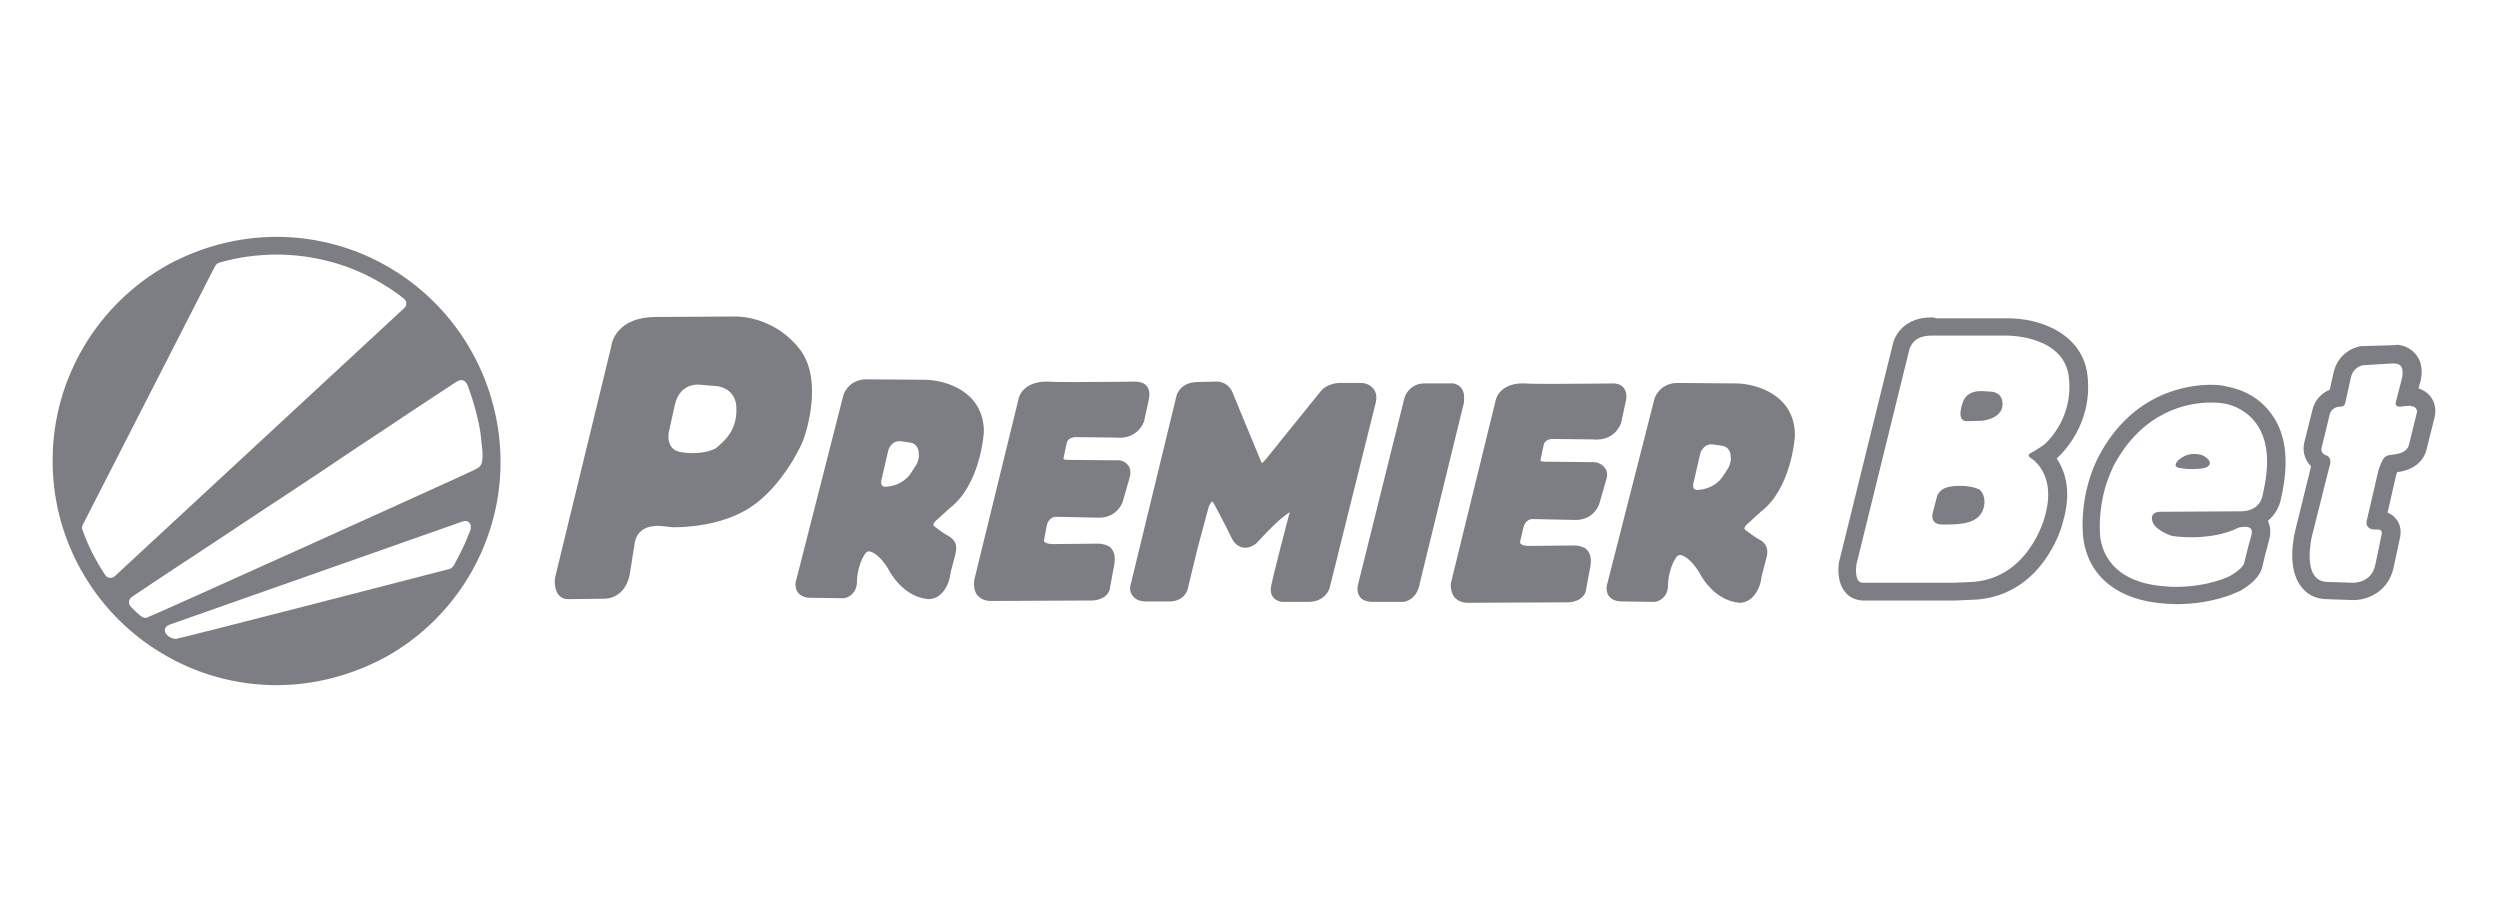 <svg width="190" height="70" viewBox="0 0 190 70" fill="none" xmlns="http://www.w3.org/2000/svg">
<path d="M72.008 40.693C71.8 40.589 71.281 40.209 71.004 40.001C70.935 39.932 70.935 39.897 70.935 39.897C70.935 39.828 71.004 39.69 71.039 39.655L72.181 38.617C74.498 36.853 74.775 32.979 74.775 32.772C74.74 29.728 71.869 28.897 70.347 28.863L65.85 28.828C64.709 28.828 64.19 29.658 64.086 30.073L60.523 44.048C60.489 44.117 60.35 44.602 60.627 45.017C60.766 45.19 61.042 45.432 61.596 45.432L64.121 45.466C64.432 45.432 65.055 45.155 65.124 44.325C65.124 44.325 65.09 43.114 65.712 42.146C65.85 41.904 65.989 41.904 66.023 41.904C66.439 41.904 67.096 42.526 67.511 43.252C68.203 44.532 69.24 45.328 70.313 45.501C70.382 45.501 70.486 45.536 70.555 45.536C71.558 45.536 72.146 44.498 72.25 43.495L72.63 42.042C72.769 41.419 72.596 41.004 72.008 40.693ZM69.621 35.366L69.586 35.401C69.517 35.539 69.137 36.092 69.137 36.092C68.549 36.819 67.788 36.957 67.338 36.992C66.819 37.026 66.992 36.473 66.992 36.473L67.511 34.224C67.511 34.224 67.718 33.463 68.445 33.533L69.171 33.636C69.171 33.636 69.863 33.671 69.829 34.605C69.863 34.57 69.829 34.985 69.621 35.366ZM85.74 35.366C85.879 35.539 85.982 35.85 85.844 36.334L85.325 38.133C85.187 38.548 84.668 39.344 83.526 39.344L80.24 39.275C80.171 39.275 79.687 39.309 79.548 39.966L79.375 40.9C79.375 40.935 79.306 41.108 79.375 41.177C79.41 41.212 79.548 41.35 80.067 41.35L83.492 41.316C83.596 41.316 83.941 41.35 84.218 41.489C84.357 41.558 84.945 41.904 84.633 43.183L84.357 44.671C84.357 44.982 83.976 45.709 82.696 45.639L75.294 45.674C74.775 45.674 74.464 45.432 74.291 45.259C73.91 44.775 74.049 44.117 74.049 44.048L77.404 30.35C77.473 29.901 77.992 28.967 79.652 29.001C80.067 29.036 80.759 29.036 81.728 29.036C83.803 29.036 86.363 29.001 86.363 29.001C86.536 29.036 86.916 29.036 87.159 29.347C87.366 29.624 87.4 29.97 87.297 30.419L86.951 32.011C86.916 32.114 86.467 33.429 84.772 33.256L81.693 33.221C81.693 33.221 81.14 33.256 81.07 33.671L80.828 34.812V34.882C80.863 34.916 80.967 34.951 81.209 34.951L84.875 34.985C84.979 34.951 85.464 34.985 85.74 35.366ZM60.731 26.476C58.863 24.124 56.269 24.055 55.923 24.055L49.87 24.089C46.895 24.089 46.48 25.992 46.445 26.372L42.19 43.875C42.156 44.014 42.087 44.775 42.467 45.224C42.64 45.432 42.882 45.536 43.159 45.536L45.961 45.501C46.549 45.501 47.587 45.12 47.863 43.633L48.209 41.454C48.313 40.451 48.935 39.966 50.042 39.966C50.285 39.966 50.458 40.001 50.492 40.001L51.115 40.07C51.115 40.07 51.184 40.07 51.288 40.07C52.083 40.07 54.85 39.966 56.995 38.583C59.451 36.992 60.869 33.879 60.938 33.706C61.077 33.498 62.737 28.967 60.731 26.476ZM55.958 30.904C56.096 32.772 54.885 33.636 54.505 33.982C54.124 34.328 52.914 34.57 51.737 34.363C50.527 34.155 50.838 32.806 50.838 32.806L51.288 30.765C51.703 28.967 53.26 29.243 53.26 29.243L54.505 29.347C55.992 29.589 55.958 30.904 55.958 30.904ZM122.06 36.507L121.542 38.306C121.403 38.721 120.884 39.517 119.743 39.517L116.457 39.448C116.388 39.448 115.903 39.482 115.765 40.139L115.557 41.039C115.557 41.073 115.488 41.246 115.557 41.316C115.592 41.35 115.73 41.489 116.249 41.489L119.674 41.454C119.778 41.454 120.124 41.489 120.4 41.627C120.539 41.696 121.127 42.042 120.815 43.322L120.539 44.809C120.539 45.12 120.158 45.847 118.878 45.778L111.545 45.812C110.991 45.812 110.715 45.57 110.542 45.397C110.161 44.913 110.265 44.256 110.3 44.187L113.655 30.489C113.724 30.039 114.243 29.07 115.903 29.14C116.318 29.174 117.01 29.174 117.979 29.174C120.054 29.174 122.614 29.14 122.614 29.14C122.787 29.14 123.167 29.174 123.41 29.485C123.617 29.762 123.652 30.108 123.548 30.558L123.202 32.149C123.167 32.253 122.718 33.567 121.023 33.394L117.944 33.36C117.944 33.36 117.391 33.394 117.322 33.809L117.079 34.951V35.02C117.114 35.055 117.218 35.089 117.46 35.089L121.127 35.124C121.196 35.124 121.68 35.158 121.957 35.539C122.095 35.712 122.233 36.023 122.06 36.507ZM104.385 29.555C104.073 29.14 103.589 29.105 103.451 29.105H102.136C100.926 29.036 100.441 29.658 100.407 29.693L96.221 34.882C96.117 34.985 96.014 35.124 95.91 35.193C95.91 35.193 95.91 35.158 95.875 35.158L93.731 29.97C93.419 29.07 92.693 29.001 92.486 29.001C92.451 29.001 92.382 29.001 92.382 29.001L90.963 29.036C89.649 29.07 89.407 30.073 89.407 30.108L85.948 44.359C85.913 44.429 85.775 44.913 86.086 45.293C86.225 45.466 86.501 45.709 87.055 45.709H88.784C89.822 45.743 90.237 45.086 90.306 44.602L90.998 41.731L91.863 38.514C92.001 38.202 92.105 38.133 92.105 38.099C92.139 38.133 92.209 38.202 92.243 38.237C92.243 38.272 93.177 39.966 93.592 40.866C93.904 41.523 94.388 41.627 94.63 41.627C95.045 41.627 95.356 41.385 95.46 41.316L96.048 40.693C97.19 39.482 97.778 39.067 98.02 38.929C98.02 38.963 98.02 39.032 97.985 39.067C97.916 39.275 96.706 43.944 96.602 44.567C96.533 44.982 96.636 45.259 96.775 45.397C96.982 45.674 97.294 45.709 97.397 45.743H99.438C100.753 45.743 101.064 44.705 101.064 44.636L104.523 30.731C104.661 30.246 104.627 29.866 104.385 29.555ZM133.648 40.97C133.441 40.866 132.922 40.485 132.645 40.278C132.576 40.209 132.576 40.174 132.576 40.174C132.576 40.105 132.645 39.966 132.68 39.932L133.821 38.894C136.139 37.13 136.416 33.256 136.416 33.048C136.381 30.004 133.51 29.174 131.988 29.14L127.491 29.105C126.35 29.105 125.831 29.935 125.727 30.35L122.164 44.325C122.13 44.394 121.991 44.878 122.268 45.293C122.406 45.466 122.683 45.709 123.237 45.709L125.762 45.743C126.073 45.709 126.696 45.432 126.765 44.602C126.765 44.602 126.73 43.391 127.353 42.422C127.491 42.18 127.63 42.18 127.664 42.18C128.079 42.18 128.737 42.803 129.152 43.529C129.844 44.809 130.881 45.605 131.954 45.778C132.023 45.778 132.126 45.812 132.196 45.812C133.199 45.812 133.787 44.775 133.891 43.771L134.271 42.319C134.409 41.696 134.236 41.246 133.648 40.97ZM131.331 35.608L131.296 35.643C131.227 35.781 130.847 36.334 130.847 36.334C130.259 37.061 129.498 37.199 129.048 37.234C128.529 37.269 128.702 36.715 128.702 36.715L129.221 34.467C129.221 34.467 129.428 33.706 130.155 33.775L130.881 33.879C130.881 33.879 131.573 33.913 131.538 34.847C131.573 34.847 131.538 35.227 131.331 35.608ZM111.268 30.558L107.913 44.29C107.705 45.605 106.737 45.743 106.668 45.743H106.633H104.212C103.693 45.709 103.416 45.501 103.312 45.293C103.036 44.878 103.243 44.359 103.243 44.29L106.737 30.246C106.841 29.866 107.29 29.14 108.259 29.14H110.265C110.438 29.105 110.749 29.174 111.026 29.451C111.234 29.693 111.303 30.004 111.268 30.419V30.558Z" fill="#7C7E83"/>
<path d="M168.033 30.593C168.621 30.593 169.001 30.662 169.001 30.662C169.001 30.662 173.221 31.147 172.114 36.889L171.941 37.719C171.941 37.719 171.768 38.86 170.281 38.86C170.247 38.86 170.212 38.86 170.177 38.86L164.159 38.895C164.089 38.895 163.398 38.895 163.57 39.587C163.743 40.279 164.954 40.694 165.058 40.728C165.092 40.728 165.68 40.832 166.511 40.832C167.548 40.832 168.967 40.694 170.108 40.106C170.108 40.106 170.35 40.036 170.627 40.036C170.938 40.036 171.25 40.14 171.111 40.659C170.835 41.593 170.558 42.804 170.558 42.804C170.558 42.804 170.454 43.219 169.486 43.772C169.486 43.772 167.894 44.602 165.335 44.602C165.127 44.602 164.885 44.602 164.643 44.568C161.737 44.395 159.973 43.081 159.627 40.901C159.627 40.901 159.281 38.307 160.526 35.643L160.596 35.471C162.844 31.181 166.338 30.593 168.033 30.593ZM166.753 35.643C167.375 35.643 167.618 35.54 167.618 35.54C167.756 35.505 168.206 35.263 167.756 34.848C167.445 34.536 167.029 34.502 166.822 34.502C166.753 34.502 166.718 34.502 166.718 34.502H166.614C165.957 34.536 165.473 35.055 165.473 35.055C165.162 35.471 165.508 35.54 165.68 35.574L166.234 35.643C166.407 35.643 166.614 35.643 166.753 35.643ZM168.033 29.244C166.303 29.244 162.014 29.798 159.454 34.779C159.454 34.813 159.42 34.813 159.42 34.848L159.35 34.986C157.932 37.996 158.313 40.867 158.347 41.005C158.347 41.005 158.347 41.005 158.347 41.04C158.797 43.911 161.08 45.675 164.643 45.882C164.885 45.882 165.162 45.917 165.404 45.917C168.24 45.917 170.074 44.983 170.143 44.948H170.177C171.492 44.222 171.838 43.496 171.941 43.081C171.941 43.011 172.218 41.87 172.46 41.005C172.633 40.348 172.495 39.864 172.356 39.587C172.944 39.102 173.221 38.48 173.325 38.03L173.498 37.235V37.2C173.948 34.779 173.671 32.842 172.599 31.423C171.388 29.763 169.624 29.452 169.243 29.383C169.07 29.313 168.655 29.244 168.033 29.244Z" fill="#7C7E83"/>
<path d="M181.938 27.617L182.18 27.652C182.837 27.79 182.526 28.828 182.526 28.828L182.076 30.592C182.041 30.834 182.214 30.904 182.353 30.904C182.387 30.904 182.422 30.904 182.456 30.904C182.629 30.869 183.114 30.834 183.114 30.834C183.875 30.904 183.667 31.422 183.667 31.422L183.079 33.809C182.975 34.259 182.526 34.466 181.972 34.536C181.419 34.605 181.453 34.605 181.246 34.743C181.038 34.882 180.761 35.746 180.761 35.746L179.862 39.62C179.793 40.174 180.277 40.243 180.485 40.243C180.554 40.243 180.588 40.243 180.588 40.243C180.623 40.243 180.658 40.243 180.692 40.243C181.038 40.243 181.038 40.451 181.004 40.623C180.969 40.831 180.519 42.941 180.519 42.941C180.243 44.256 178.997 44.29 178.824 44.29H178.79L176.784 44.221C174.881 44.083 175.711 40.727 175.711 40.727L177.026 35.504C177.302 34.709 176.784 34.605 176.784 34.605C176.334 34.466 176.438 34.051 176.438 34.051L177.026 31.63C177.13 30.938 177.752 30.904 177.856 30.904H177.891H177.925C178.236 30.904 178.271 30.488 178.271 30.488L178.651 28.759C178.824 27.86 179.585 27.756 179.585 27.756L181.938 27.617ZM181.938 26.234H181.903L179.585 26.303C179.551 26.303 179.482 26.303 179.447 26.303C178.79 26.407 177.648 26.926 177.337 28.378L177.06 29.624C176.438 29.866 175.884 30.419 175.711 31.284L175.123 33.636C174.985 34.224 175.123 34.951 175.642 35.435L174.431 40.347C174.328 40.797 173.809 43.114 174.846 44.532C175.296 45.155 175.953 45.501 176.749 45.535H176.784L178.79 45.605C178.79 45.605 178.824 45.605 178.859 45.605C180.104 45.605 181.522 44.844 181.903 43.183C182.214 41.73 182.387 40.935 182.422 40.762C182.526 40.07 182.284 39.62 182.041 39.378C181.938 39.24 181.73 39.067 181.453 38.963L182.111 36.092C182.145 36.023 182.145 35.954 182.18 35.885C183.875 35.677 184.324 34.605 184.428 34.12L185.016 31.768C185.085 31.492 185.189 30.904 184.843 30.316C184.67 30.039 184.359 29.693 183.806 29.52L183.909 29.139C184.013 28.828 184.221 27.929 183.771 27.168C183.494 26.718 183.079 26.407 182.56 26.268C182.526 26.268 182.457 26.234 182.422 26.234L182.18 26.199C182.041 26.234 181.972 26.234 181.938 26.234Z" fill="#7C7E83"/>
<path d="M146.793 25.507C146.863 25.507 146.966 25.507 147.036 25.507H152.57C152.743 25.507 156.928 25.541 157.24 28.724C157.586 31.975 155.337 33.809 155.337 33.809C155.337 33.809 154.68 34.258 154.334 34.431C154.334 34.431 153.988 34.569 154.334 34.812C154.334 34.812 156.41 35.953 155.372 39.378C155.372 39.378 154.196 43.874 150.01 44.22C150.01 44.22 149.457 44.255 148.454 44.289H142.228H141.536C140.878 44.255 141.086 42.906 141.086 42.906L145.133 26.475C145.202 26.441 145.341 25.507 146.793 25.507ZM150.668 31.975C150.668 31.975 152.12 31.837 152.19 30.799C152.259 29.761 151.29 29.761 151.29 29.761L150.702 29.727C150.702 29.727 150.633 29.727 150.495 29.727C150.114 29.727 149.388 29.831 149.146 30.661C149.146 30.661 148.661 31.941 149.422 32.01L150.668 31.975ZM147.9 39.862C148.869 39.862 149.941 39.793 150.46 39.17C151.048 38.478 150.84 37.371 150.356 37.164C150.045 37.026 149.526 36.922 148.938 36.922C148.592 36.922 148.246 36.956 147.9 37.06C147.9 37.06 147.416 37.199 147.209 37.717V37.752L146.897 38.928C146.897 38.928 146.586 39.862 147.624 39.862C147.693 39.862 147.797 39.862 147.9 39.862ZM146.793 24.123C144.787 24.123 144.026 25.403 143.853 26.164L139.806 42.56C139.806 42.594 139.806 42.629 139.771 42.664C139.702 43.114 139.598 44.22 140.221 44.981C140.532 45.396 141.017 45.604 141.536 45.639C141.57 45.639 141.57 45.639 141.605 45.639C141.605 45.639 141.605 45.639 141.639 45.639H142.331H148.558H148.592C149.561 45.604 150.114 45.569 150.218 45.569C155.164 45.189 156.652 40.242 156.756 39.758C157.482 37.371 156.963 35.815 156.306 34.846C156.686 34.5 159.039 32.286 158.658 28.62C158.485 26.787 157.309 25.403 155.372 24.677C154.092 24.192 152.847 24.192 152.605 24.192H147.139C147.001 24.123 146.897 24.123 146.793 24.123Z" fill="#7C7E83"/>
<path d="M29.738 20.421C27.109 18.83 24.065 18 21.021 18C18.116 18 15.245 18.761 12.719 20.145C7.427 23.119 4.072 28.689 4.002 34.776C3.899 40.83 7.081 46.537 12.304 49.651C14.933 51.242 17.977 52.072 21.021 52.072C23.927 52.072 26.763 51.311 29.323 49.927C34.615 46.987 37.971 41.383 38.04 35.33C38.109 29.207 34.926 23.535 29.738 20.421ZM13.411 48.544C12.961 48.613 12.235 48.059 12.65 47.61C12.719 47.541 12.789 47.506 12.892 47.471C13.065 47.402 34.304 39.931 34.996 39.688C35.238 39.585 35.549 39.515 35.722 39.792C35.895 40.069 35.688 40.449 35.584 40.692C35.446 41.038 35.307 41.383 35.134 41.729C34.961 42.075 34.788 42.421 34.615 42.733C34.546 42.871 34.477 43.044 34.339 43.148C34.2 43.251 34.027 43.286 33.854 43.321C30.81 44.116 13.757 48.509 13.411 48.544ZM36.622 35.157C36.518 35.572 36.103 35.676 35.757 35.849C35.307 36.091 11.336 46.918 11.128 46.953C10.921 46.987 10.782 46.883 10.609 46.745C10.402 46.572 10.229 46.399 10.021 46.192C9.745 45.949 9.71 45.603 10.021 45.361C10.09 45.327 10.16 45.292 10.229 45.223C10.99 44.704 11.751 44.22 12.512 43.701C13.895 42.801 15.279 41.868 16.663 40.968C18.358 39.827 20.053 38.72 21.782 37.578C23.512 36.437 25.241 35.295 26.971 34.119C28.458 33.151 29.945 32.148 31.398 31.179C32.332 30.556 33.301 29.934 34.235 29.311C34.408 29.207 34.581 29.069 34.788 28.965C35.134 28.758 35.411 28.965 35.549 29.311C35.895 30.245 36.172 31.179 36.379 32.148C36.483 32.632 36.552 33.116 36.587 33.6C36.656 34.085 36.725 34.673 36.622 35.157ZM6.285 39.896L16.351 20.214C16.421 20.11 16.524 20.006 16.628 19.972C18.046 19.557 19.534 19.349 21.021 19.349C23.788 19.349 26.59 20.075 29.046 21.563C29.634 21.909 30.188 22.289 30.706 22.704C30.914 22.877 30.949 23.189 30.741 23.396L8.707 43.805C8.499 43.978 8.188 43.943 8.015 43.736C7.289 42.629 6.666 41.453 6.251 40.207C6.216 40.138 6.216 40 6.285 39.896Z" fill="#7C7E83"/>
</svg>
